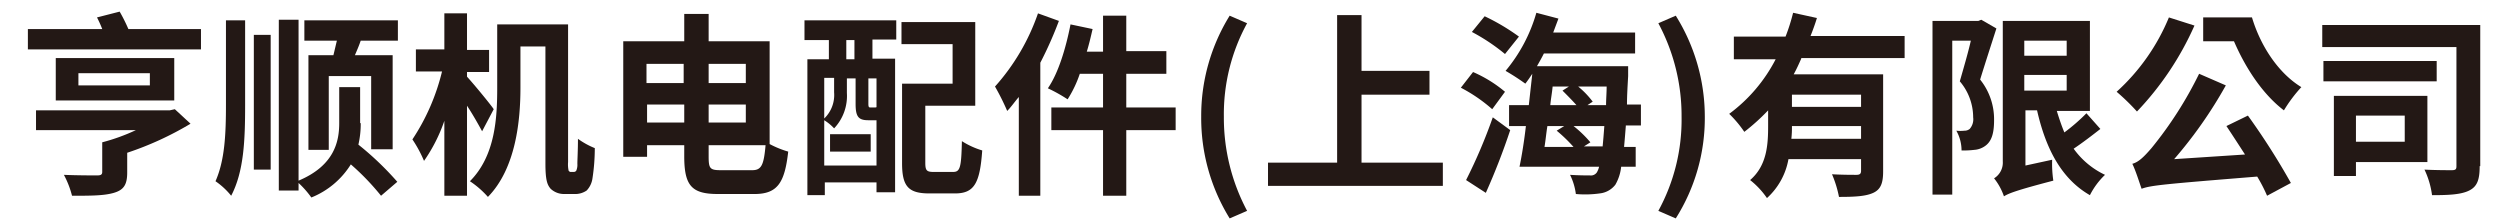 <svg id="Layer_1" data-name="Layer 1" xmlns="http://www.w3.org/2000/svg" viewBox="0 0 430.4 38.6"><defs><style>.cls-1{fill:#231815;}</style></defs><path class="cls-1" d="M34.6,5V8.5H4.8V5H17.6a19.47,19.47,0,0,0-.9-2l3.9-1a28,28,0,0,1,1.5,3ZM32.8,21.3a54.66,54.66,0,0,1-10.9,5v3.4c0,2.1-.6,3-2.3,3.5s-4,.5-7.2.5A15.81,15.81,0,0,0,11,30.1c2.2.1,5.1.1,5.7.1s.9-.1.9-.6V24.5a33.78,33.78,0,0,0,5.8-2.1H6.2V19h23l.9-.2Zm-2.8-4H9.6V10H30Zm-4.1-4.7H13.5v2.1H25.8V12.6Z"/><path class="cls-1" d="M38.9,3.5h3.3V18.1c0,6-.2,11.4-2.4,15.6a12.74,12.74,0,0,0-2.7-2.5c1.6-3.6,1.8-8.1,1.8-13.2ZM43.7,6h2.9V29.2H43.7ZM62.1,21.2a15.53,15.53,0,0,1-.4,3.7,52,52,0,0,1,6.7,6.4l-2.8,2.4a42.34,42.34,0,0,0-5.2-5.4A14.25,14.25,0,0,1,53.6,34a16.42,16.42,0,0,0-2.2-2.5v1.3H48V3.4h3.4V31.1c6.2-2.6,7-6.8,7-9.9V15H62v6.2ZM68.5,3.5V7H62.1c-.3.9-.7,1.8-1,2.5h6.5V25.7H63.9V13.1H56.6V25.8H53.1V9.5h4.3c.2-.8.4-1.7.6-2.5H52.4V3.5Z"/><path class="cls-1" d="M83,22.6c-.6-1.1-1.6-2.9-2.6-4.4V33.7H76.5V20.8A27.7,27.7,0,0,1,73,27.7,21.8,21.8,0,0,0,71,24a36.72,36.72,0,0,0,5.1-11.7H71.6V8.5h4.9V2.3h3.9V8.6h3.8v3.8H80.4v.8c1.1,1.2,4,4.7,4.6,5.6Zm15.8,7a.52.52,0,0,0,.4-.2,2.53,2.53,0,0,0,.2-1.2c0-.7.1-2.3.1-4.3a13.5,13.5,0,0,0,2.9,1.6,34.38,34.38,0,0,1-.4,5.2,3.76,3.76,0,0,1-1,2.1,3.48,3.48,0,0,1-2.1.6H97.1a3.34,3.34,0,0,1-2.3-.9c-.6-.7-.9-1.5-.9-4.4V8H89.6v7.1c0,5.7-.8,13.9-5.6,18.8a15.82,15.82,0,0,0-3.1-2.7c4.4-4.4,4.7-11,4.7-16.1V4.2H97.8V27.9a5,5,0,0,0,.1,1.5c.1.1.2.2.3.2Z"/><path class="cls-1" d="M132.5,24.8a16.56,16.56,0,0,0,3.2,1.3c-.6,5.3-1.8,7.3-5.8,7.3h-6.3c-4.5,0-5.8-1.4-5.8-6.5V25h-6.4v2h-4.1V7.1h10.5V2.4H122V7.1h10.5V24.8ZM111.3,11v3.3h6.4V11Zm6.5,10.1V18h-6.4v3.1ZM122,11v3.3h6.4V11Zm0,7v3.1h6.4V18Zm7.5,11.3c1.6,0,2-.9,2.3-4.3H122v1.9c0,2.1.2,2.4,2.1,2.4Z"/><path class="cls-1" d="M138.5,3.5h15.8V6.8h-4.1v3.3h3.9v23h-3.2V31.4H142v2.2h-3V10.2h3.7V6.9h-4.2Zm12.4,24.9V20.7h-1.4c-1.7,0-2.2-.6-2.2-2.8V13.5h-1.5V16a8.13,8.13,0,0,1-2.2,6.1,7.94,7.94,0,0,0-1.7-1.4v7.8h9Zm-9-14.9v6.9a5.61,5.61,0,0,0,1.7-4.5V13.4h-1.7Zm1,9.6h7v3h-7Zm4.2-16.2h-1.4v3.3h1.4Zm3.8,6.6h-1.4v4.4c0,.5.1.6.3.6h.7c.3,0,.4,0,.4-.1Zm13.2,16.1c1.2,0,1.4-.8,1.5-5.3a13.93,13.93,0,0,0,3.5,1.6c-.4,5.7-1.4,7.4-4.7,7.4H160c-3.6,0-4.7-1.2-4.7-5.2V14.4H164V7.6h-8.8V3.8h12.7V18.2h-8.6V28c0,1.3.2,1.6,1.4,1.6Z"/><path class="cls-1" d="M182.3,3.6a65.8,65.8,0,0,1-3.2,7.2V33.7h-3.7v-17c-.7.8-1.3,1.7-2,2.4a41.11,41.11,0,0,0-2.1-4.2,36.85,36.85,0,0,0,7.4-12.6Zm20.1,18.8h-8.5V33.7h-4V22.4H181V18.5h8.9V12.7h-4a20,20,0,0,1-2.1,4.4,27.37,27.37,0,0,0-3.4-1.9c1.8-2.6,3.1-6.9,3.9-11l3.8.8c-.3,1.3-.6,2.6-1,3.9h2.8V2.7h4V8.8h6.9v3.9h-6.9v5.8h8.5Z"/><path class="cls-1" d="M206.8,20.1a32.74,32.74,0,0,1,4.9-17.4l3,1.3a32.59,32.59,0,0,0-4,16.1,34.08,34.08,0,0,0,4,16.2l-3,1.3A32.84,32.84,0,0,1,206.8,20.1Z"/><path class="cls-1" d="M248.4,28v4H218.3V28h11.9V2.6h4.2v9.6h11.7v4.1H234.4V28Z"/><path class="cls-1" d="M256.9,18.8a26.69,26.69,0,0,0-5.4-3.7l2.1-2.7a22.42,22.42,0,0,1,5.5,3.4ZM252.4,31A89.74,89.74,0,0,0,257,20.2l3,2.2a115.32,115.32,0,0,1-4.2,10.8Zm6.7-21.7a33.16,33.16,0,0,0-5.7-3.8l2.2-2.7a36.76,36.76,0,0,1,5.9,3.5Zm20.8,12.4q-.15,1.95-.3,3.6h2v3.4h-2.5a7.81,7.81,0,0,1-1,3.1,3.92,3.92,0,0,1-2.7,1.5,17.88,17.88,0,0,1-4.1.1,10.42,10.42,0,0,0-1-3.3c1.5.1,2.8.1,3.4.1a1.25,1.25,0,0,0,1.2-.5,3.36,3.36,0,0,0,.4-1H261.6c.4-1.9.8-4.4,1.1-7h-2.9V18.1h3.4l.6-5.4c-.4.6-.8,1.2-1.2,1.7a39.56,39.56,0,0,0-3.4-2.2,27.26,27.26,0,0,0,5.3-10l3.8,1-.9,2.4h14.1V9.2H265.8c-.4.8-.8,1.5-1.2,2.2h15.7v1.7c-.1,1.8-.2,3.4-.2,4.9h2.4v3.6h-2.6Zm-13.5,0c-.2,1.2-.3,2.4-.5,3.6h5a25.72,25.72,0,0,0-2.9-2.8l1.3-.8Zm.9-6.8c-.1,1.1-.3,2.1-.4,3.2h4.5c-.7-.8-1.6-1.7-2.4-2.5l1.1-.7Zm8.6,10.4q.15-1.5.3-3.6h-5.3a19.6,19.6,0,0,1,2.9,2.8l-1.1.7h3.2Zm-4.2-10.4a15,15,0,0,1,2.5,2.6l-.9.6h3.2c0-1,.1-2.1.1-3.2Z"/><path class="cls-1" d="M285.5,36.3a32.7,32.7,0,0,0,4-16.2,33.7,33.7,0,0,0-4-16.1l3-1.3a32.81,32.81,0,0,1,5,17.4,32.29,32.29,0,0,1-5,17.5Z"/><path class="cls-1" d="M310.1,10.1c-.4.9-.8,1.8-1.3,2.7h15.4V29.5c0,2-.4,3.1-1.7,3.7s-3.2.7-5.9.7a19.4,19.4,0,0,0-1.2-3.9c1.7.1,3.6.1,4.2.1s.8-.2.8-.7v-2H307.9a11.81,11.81,0,0,1-3.7,6.7,14.08,14.08,0,0,0-2.9-3.1c2.9-2.5,3.1-6.1,3.1-9.3V19a36,36,0,0,1-4.1,3.7,19.42,19.42,0,0,0-2.6-3.1,27.12,27.12,0,0,0,8-9.4h-7.2V6.3h8.9a32.38,32.38,0,0,0,1.3-4.1l4.1.9c-.3,1-.7,2.1-1.1,3.1h16.2V10H310.1Zm10.3,13.8V21.7H308.5a17,17,0,0,1-.1,2.2Zm0-7.6H308.5v2.1h11.9Z"/><path class="cls-1" d="M343.7,4.9c-.9,2.8-2,6.2-2.8,8.8a10.92,10.92,0,0,1,2.4,7c0,2.2-.4,3.6-1.5,4.4a3.61,3.61,0,0,1-1.9.7,14.79,14.79,0,0,1-2.2.1,6.92,6.92,0,0,0-.9-3.4,6.38,6.38,0,0,0,1.4,0,1.4,1.4,0,0,0,.9-.3,2.51,2.51,0,0,0,.6-2,9.57,9.57,0,0,0-2.3-6.2c.6-2.1,1.4-4.8,1.9-7h-3.2V33.5h-3.4V3.6h7.9l.5-.2Zm17.9,17.3c-1.4,1.1-3.1,2.4-4.6,3.4a13.91,13.91,0,0,0,5.4,4.5,12.77,12.77,0,0,0-2.6,3.5c-4.9-2.8-7.6-8-9.1-14.6h-2v9.5l4.6-1a20,20,0,0,0,.2,3.6c-6.5,1.7-7.7,2.2-8.5,2.7a10.3,10.3,0,0,0-1.7-3.1,3.17,3.17,0,0,0,1.5-2.9V3.6h15V19.1h-5.7c.4,1.3.8,2.5,1.3,3.7a32.18,32.18,0,0,0,3.8-3.3ZM348.5,7V9.6h7.3V7Zm0,8.6h7.3V12.9h-7.3Z"/><path class="cls-1" d="M377.8,4.4a51.77,51.77,0,0,1-9.9,14.8,37.63,37.63,0,0,0-3.5-3.4,35.58,35.58,0,0,0,9-12.8ZM387,19.9a121,121,0,0,1,7.4,11.6l-4.1,2.2a26.16,26.16,0,0,0-1.7-3.3c-16,1.3-18.3,1.5-19.9,2.1-.3-.8-1-3.1-1.6-4.3,1.1-.3,2-1.2,3.3-2.7a66.29,66.29,0,0,0,8.2-12.8l4.6,2a75.42,75.42,0,0,1-8.9,12.7l12.2-.8c-1.1-1.7-2.2-3.4-3.2-4.9ZM387.7,3c1.4,4.7,4.4,9.5,8.5,12a24.57,24.57,0,0,0-3,4c-3.8-2.9-6.7-7.5-8.6-11.9h-5.3V3Z"/><path class="cls-1" d="M426.9,28.6c0,2.3-.4,3.5-1.8,4.2s-3.5.8-6.4.8a14.72,14.72,0,0,0-1.3-4.4c1.9.1,4,.1,4.7.1s.8-.2.8-.7V8.1H399.8V4.3H427V28.6ZM419.5,14H400V10.5h19.5ZM405.6,27.9v2.4h-3.8V16.5h16.1V27.9Zm0-8v4.5H414V19.9Z"/></svg>